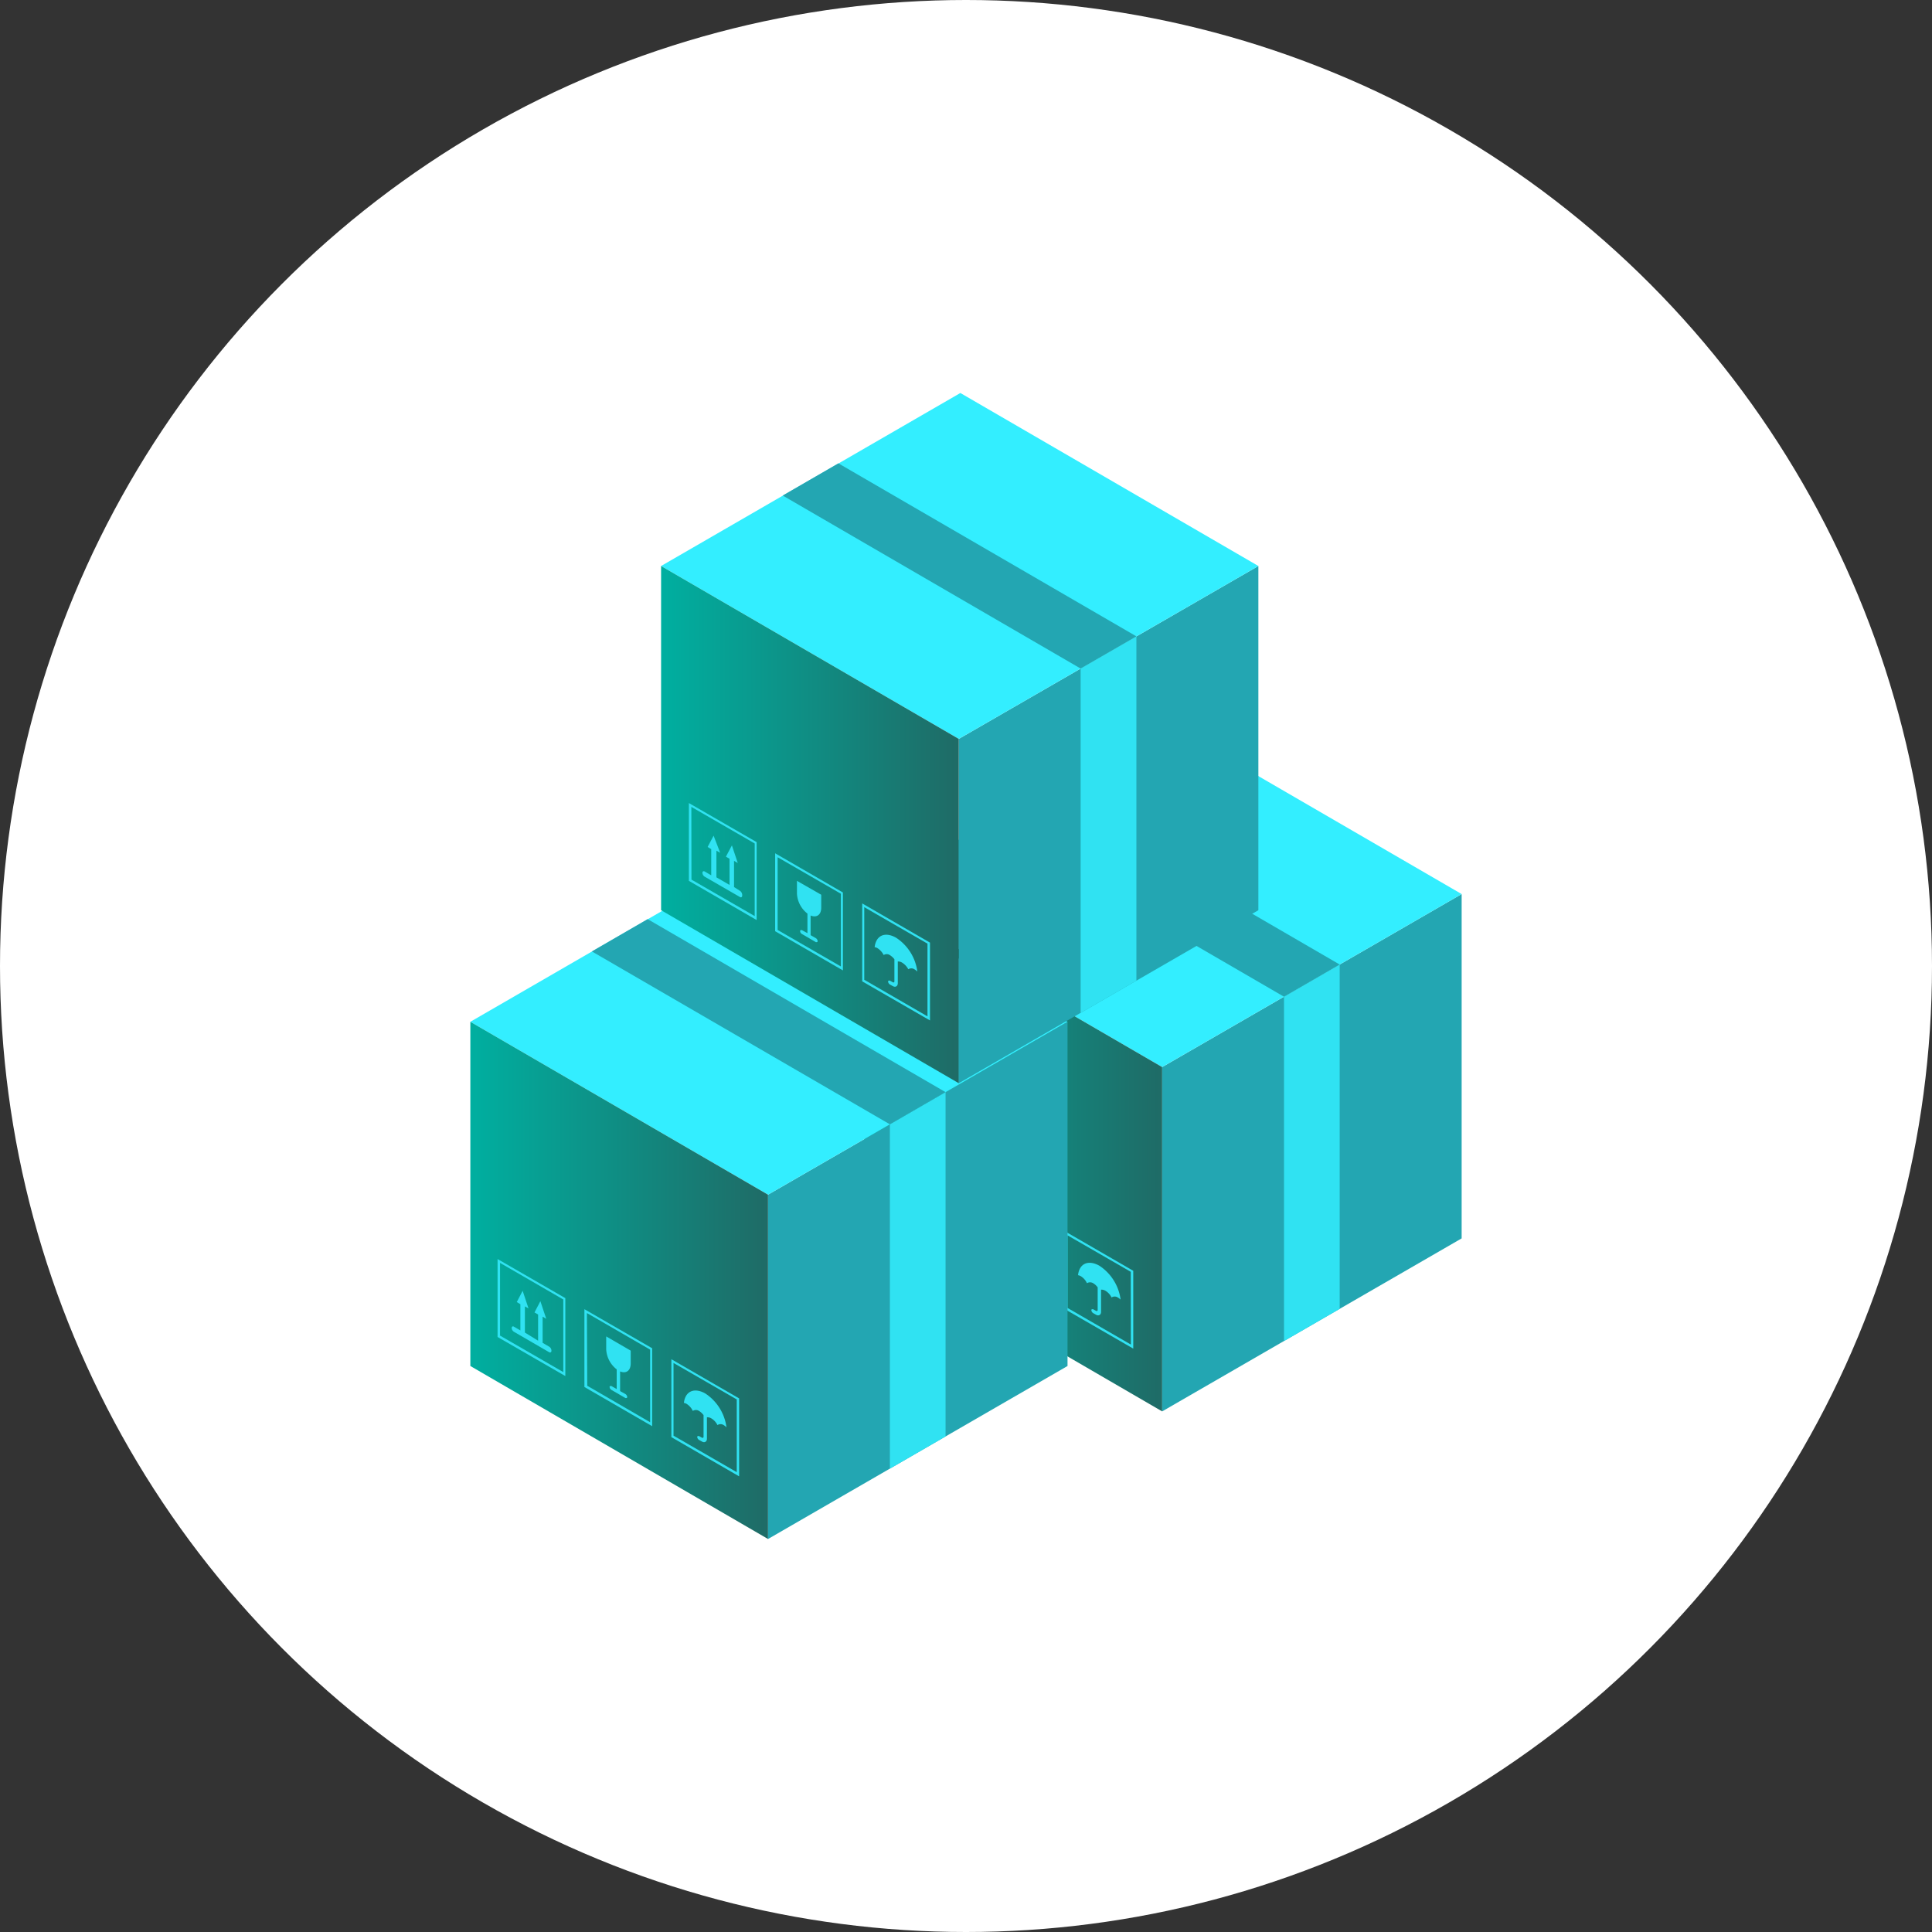 <?xml version="1.0" encoding="UTF-8"?> <svg xmlns="http://www.w3.org/2000/svg" xmlns:xlink="http://www.w3.org/1999/xlink" viewBox="0 0 171.08 171.08"><rect x="0" y="0" width="171.08" height="171.08" fill="#333333" stroke="none"/><defs><style>.cls-1{fill:#fff;}.cls-2{isolation:isolate;}.cls-3{fill:#23a6b2;}.cls-4{fill:#3ef;}.cls-5{fill:url(#linear-gradient);}.cls-6{fill:#30e2f2;}.cls-7{fill:url(#linear-gradient-2);}.cls-8{fill:url(#linear-gradient-3);}</style><linearGradient id="linear-gradient" x1="76.55" y1="102.08" x2="102.91" y2="102.08" gradientUnits="userSpaceOnUse"><stop offset="0" stop-color="#00afa0"></stop><stop offset="1" stop-color="#1f6b66"></stop></linearGradient><linearGradient id="linear-gradient-2" x1="41.65" y1="113.38" x2="68.01" y2="113.38" xlink:href="#linear-gradient"></linearGradient><linearGradient id="linear-gradient-3" x1="58.54" y1="73.02" x2="84.9" y2="73.02" xlink:href="#linear-gradient"></linearGradient></defs><title>Asset 10</title><g id="Layer_2" data-name="Layer 2"><g id="Layer_1-2" data-name="Layer 1"><circle class="cls-1" cx="85.54" cy="85.54" r="85.54"></circle><g class="cls-2"><polygon class="cls-3" points="102.91 94.49 102.91 124.98 129.43 109.66 129.43 79.17 102.91 94.49"></polygon><polygon class="cls-4" points="103.05 63.86 76.55 79.18 102.91 94.49 129.43 79.17 103.05 63.86"></polygon><polygon class="cls-5" points="102.91 124.98 76.55 109.66 76.55 79.18 102.91 94.49 102.91 124.98"></polygon><polygon class="cls-6" points="118.63 85.41 118.63 115.9 113.7 118.75 113.7 88.26 118.63 85.41"></polygon><polygon class="cls-3" points="113.7 88.26 87.31 72.94 92.25 70.09 118.63 85.41 113.7 88.26"></polygon></g><path class="cls-6" d="M86.65,111.52l6,3.47,0-6.9-6-3.47Zm.22-6.55,5.6,3.23,0,6.44-5.6-3.23Z"></path><path class="cls-6" d="M88.58,108.19a2.37,2.37,0,0,0,.93,1.77v1.73l-.48-.27c-.08,0-.15,0-.15.08a.34.34,0,0,0,.15.26l1.26.73c.08,0,.15,0,.15-.09a.34.34,0,0,0-.15-.26l-.48-.28v-1.73c.52.22.93-.06.93-.69v-1.15L88.58,107Z"></path><path class="cls-6" d="M83.53,107.94l-.58-.33v-2.32l.32.19-.52-1.57-.53,1,.33.19v2.32l-1.17-.67v-2.32l.32.18L81.19,103l-.52,1,.32.19v2.32l-.57-.34c-.11-.06-.2,0-.2.12a.42.42,0,0,0,.2.34l3.11,1.8c.12.07.21,0,.21-.11A.46.46,0,0,0,83.53,107.94Z"></path><path class="cls-6" d="M79,107.08l6,3.47,0-6.9-6-3.46Zm.22-6.55,5.6,3.24,0,6.43L79.16,107Z"></path><path class="cls-6" d="M96.25,113.63a.51.51,0,0,1,.55,0,1.27,1.27,0,0,1,.4.37V116a.09.09,0,0,1-.14.08l-.27-.15c-.08,0-.15,0-.15.08a.34.34,0,0,0,.15.26l.26.15c.25.14.45,0,.45-.25V114.2a.69.69,0,0,1,.39.1,1.41,1.41,0,0,1,.54.59.51.51,0,0,1,.55,0,1.5,1.5,0,0,1,.25.19,4.24,4.24,0,0,0-1.88-3c-1-.56-1.78-.18-1.89.84a.69.69,0,0,1,.25.09A1.41,1.41,0,0,1,96.25,113.63Z"></path><path class="cls-6" d="M94.35,109.06l0,6.9,6,3.46,0-6.89Zm5.79,10-5.61-3.24,0-6.43,5.6,3.23Z"></path><g class="cls-2"><polygon class="cls-3" points="68.01 105.79 68.01 136.28 94.53 120.96 94.53 90.48 68.01 105.79"></polygon><polygon class="cls-4" points="68.15 75.16 41.65 90.48 68.01 105.79 94.53 90.48 68.15 75.16"></polygon><polygon class="cls-7" points="68.01 136.28 41.65 120.96 41.65 90.48 68.01 105.79 68.01 136.28"></polygon><polygon class="cls-6" points="83.73 96.71 83.73 127.2 78.8 130.05 78.8 99.56 83.73 96.71"></polygon><polygon class="cls-3" points="78.8 99.56 52.41 84.25 57.35 81.39 83.73 96.71 78.8 99.56"></polygon></g><path class="cls-6" d="M51.75,122.82l6,3.47,0-6.9-6-3.46Zm.22-6.55,5.6,3.24,0,6.43L52,122.71Z"></path><path class="cls-6" d="M53.68,119.49a2.4,2.4,0,0,0,.93,1.77V123l-.48-.27c-.08,0-.15,0-.15.08a.34.34,0,0,0,.15.26l1.26.73c.08,0,.15,0,.15-.09a.35.35,0,0,0-.15-.26l-.48-.27v-1.74c.53.22.93-.06.94-.69v-1.15l-2.17-1.26Z"></path><path class="cls-6" d="M48.63,119.25l-.58-.34v-2.32l.32.19-.52-1.56-.52,1,.32.18v2.32L46.48,118v-2.32l.32.18-.52-1.56-.52,1,.32.19v2.32l-.57-.33c-.11-.07-.2,0-.2.11a.42.42,0,0,0,.2.34l3.12,1.81c.11.06.2,0,.2-.12A.42.42,0,0,0,48.63,119.25Z"></path><path class="cls-6" d="M44.06,118.39l6,3.46,0-6.9-6-3.46Zm.22-6.56,5.6,3.24,0,6.43-5.6-3.23Z"></path><path class="cls-6" d="M61.35,124.94a.5.5,0,0,1,.55,0,1.4,1.4,0,0,1,.4.37v1.92a.09.09,0,0,1-.14.08l-.27-.15c-.08,0-.15,0-.15.08a.34.34,0,0,0,.15.26l.27.15c.24.14.44,0,.44-.25V125.5a.67.67,0,0,1,.39.1,1.41,1.41,0,0,1,.54.59.51.51,0,0,1,.55,0,1.16,1.16,0,0,1,.25.2,4.24,4.24,0,0,0-1.88-3c-1-.56-1.78-.18-1.89.84a.69.69,0,0,1,.25.09A1.5,1.5,0,0,1,61.35,124.94Z"></path><path class="cls-6" d="M59.45,120.36l0,6.9,6,3.47,0-6.9Zm5.79,10-5.6-3.23v-6.44l5.6,3.23Z"></path><g class="cls-2"><polygon class="cls-3" points="84.9 65.43 84.9 95.92 111.43 80.6 111.43 50.12 84.9 65.43"></polygon><polygon class="cls-4" points="85.04 34.8 58.54 50.12 84.9 65.43 111.43 50.12 85.04 34.8"></polygon><polygon class="cls-8" points="84.9 95.92 58.54 80.6 58.54 50.12 84.9 65.43 84.9 95.92"></polygon><polygon class="cls-6" points="100.63 56.35 100.63 86.84 95.69 89.69 95.69 59.2 100.63 56.35"></polygon><polygon class="cls-3" points="95.69 59.2 69.31 43.88 74.24 41.03 100.63 56.35 95.69 59.2"></polygon></g><path class="cls-6" d="M68.64,82.46l6,3.47,0-6.9-6-3.47Zm.22-6.55,5.6,3.23,0,6.44-5.6-3.23Z"></path><path class="cls-6" d="M70.57,79.13a2.4,2.4,0,0,0,.93,1.77v1.73L71,82.36c-.09,0-.15,0-.15.08a.31.31,0,0,0,.15.26l1.25.73c.09,0,.15,0,.15-.09a.32.32,0,0,0-.15-.26l-.47-.27V81.07c.53.22.94-.06.94-.69V79.23L70.57,78Z"></path><path class="cls-6" d="M65.52,78.88,65,78.55V76.23l.33.19-.52-1.56-.53,1,.32.18v2.32l-1.16-.67V75.33l.33.18L63.19,74l-.53,1,.32.19v2.32l-.58-.34c-.11-.06-.2,0-.2.12a.42.42,0,0,0,.2.34l3.12,1.8c.11.07.2,0,.2-.11A.46.46,0,0,0,65.52,78.88Z"></path><path class="cls-6" d="M61,78l6,3.47,0-6.9-6-3.46Zm.22-6.55,5.61,3.24,0,6.43-5.6-3.23Z"></path><path class="cls-6" d="M78.25,84.57a.49.49,0,0,1,.54,0,1.58,1.58,0,0,1,.41.37V86.9c0,.09-.06.12-.14.08l-.27-.15c-.08,0-.14,0-.15.08a.34.34,0,0,0,.15.26l.27.15c.24.14.44,0,.44-.25V85.14a.66.66,0,0,1,.38.1,1.5,1.5,0,0,1,.55.59.49.49,0,0,1,.54,0,1.21,1.21,0,0,1,.26.2,4.22,4.22,0,0,0-1.89-3c-1-.56-1.77-.18-1.89.84a.69.69,0,0,1,.25.09A1.57,1.57,0,0,1,78.25,84.57Z"></path><path class="cls-6" d="M76.35,80l0,6.9,6,3.46,0-6.89Zm5.78,10-5.6-3.24,0-6.43,5.6,3.23Z"></path></g></g></svg> 